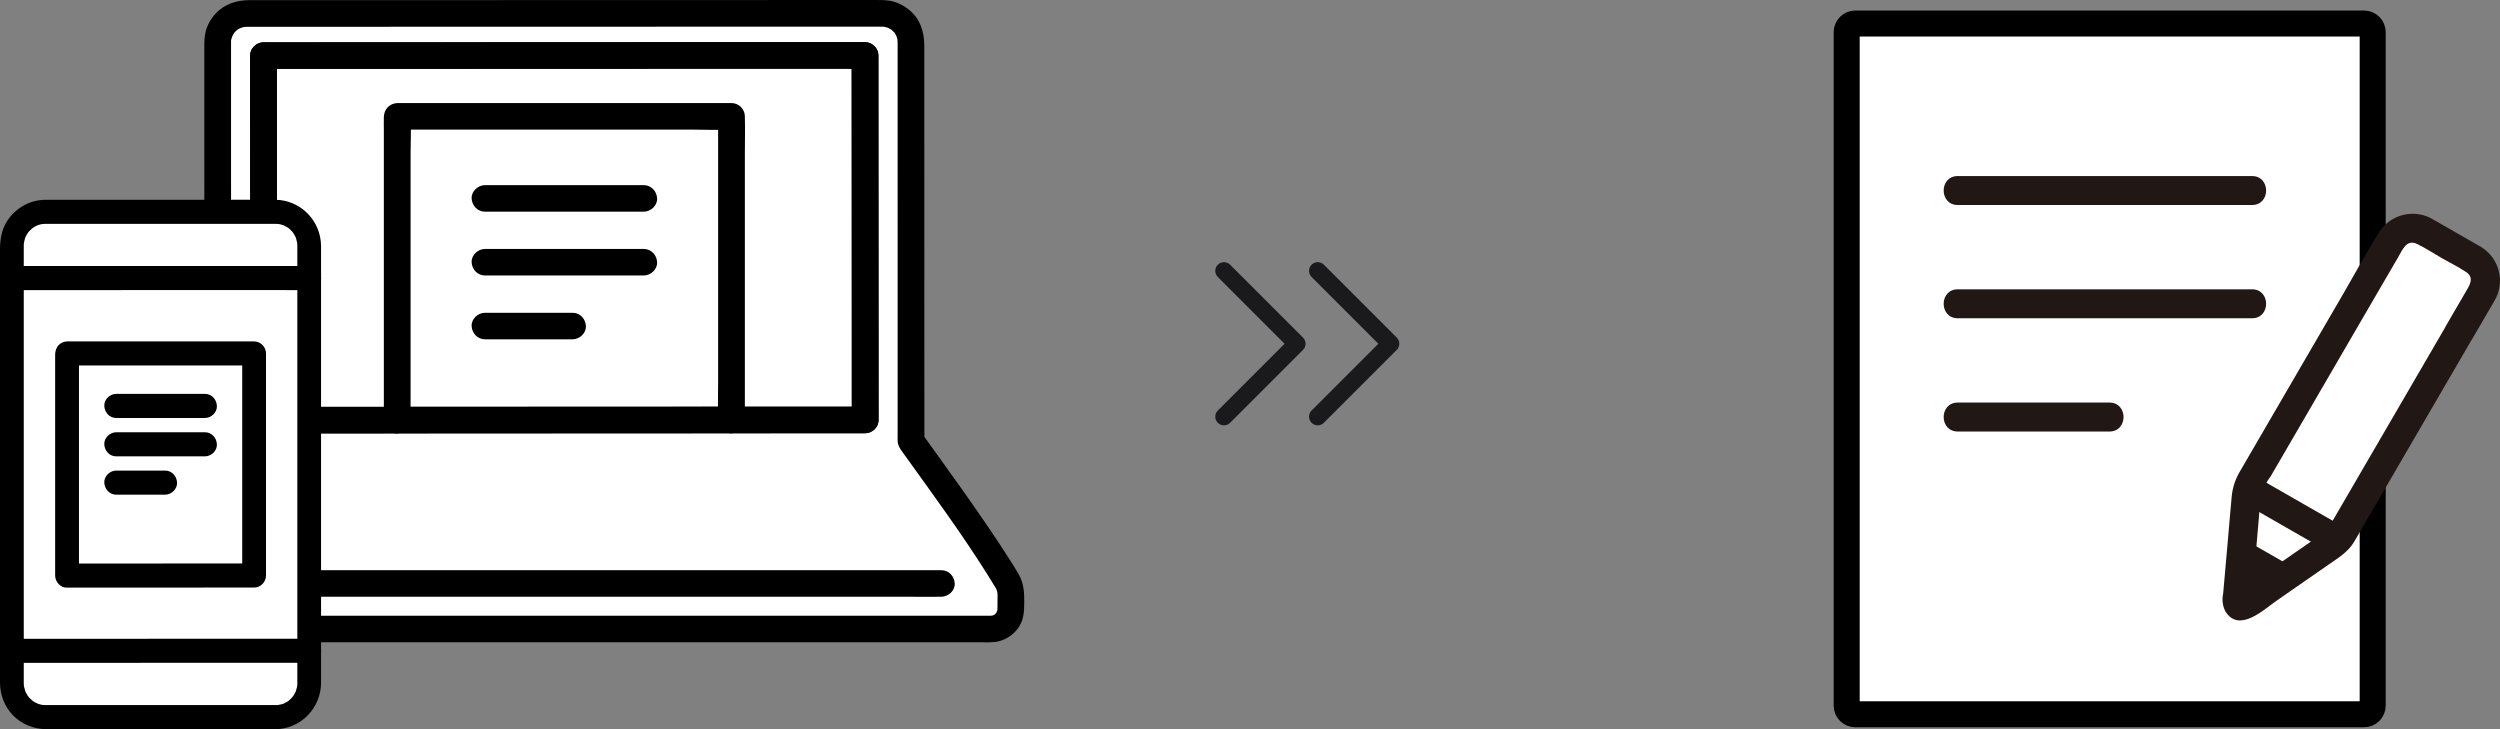 <svg width="288" height="84" viewBox="0 0 288 84" fill="none" xmlns="http://www.w3.org/2000/svg">
<rect x="0" y="0" width="288" height="84" fill="#808080" stroke="none"/>
<g clip-path="url(#clip0_5697_63677)">
<path d="M272.334 2.711H213.738C213.186 2.711 212.738 3.159 212.738 3.711V81.284C212.738 81.837 213.186 82.284 213.738 82.284H272.334C272.886 82.284 273.334 81.837 273.334 81.284V3.711C273.334 3.159 272.886 2.711 272.334 2.711Z" fill="white" stroke="black" stroke-width="3"/>
<path d="M258.119 64.699L258.805 56.901C258.826 56.692 258.862 56.491 258.925 56.289L269.291 62.231C269.151 62.384 268.99 62.523 268.822 62.642L258.588 69.745C258.336 69.918 257.993 69.856 257.818 69.613C257.741 69.508 257.713 69.376 257.72 69.251L258.119 64.706V64.699Z" fill="white"/>
<path d="M277.411 26.305C276.612 26.444 275.919 26.931 275.519 27.626L259.192 55.684C259.08 55.872 258.996 56.073 258.926 56.282L269.292 62.224C269.439 62.065 269.573 61.891 269.685 61.696L283.252 38.378L286.005 33.645C286.769 32.338 286.313 30.663 284.996 29.913L279.274 26.639C278.713 26.312 278.048 26.201 277.411 26.319V26.305Z" fill="#FCDC4A"/>
<path d="M277.411 26.305C276.612 26.444 275.919 26.931 275.519 27.626L259.192 55.684C259.08 55.872 258.996 56.073 258.926 56.282L269.292 62.224C269.439 62.065 269.573 61.891 269.685 61.696L283.252 38.378L286.005 33.645C286.769 32.338 286.313 30.663 284.996 29.913L279.274 26.639C278.713 26.312 278.048 26.201 277.411 26.319V26.305Z" fill="#FFE200"/>
<path d="M277.411 26.305C276.612 26.444 275.919 26.931 275.519 27.626L259.192 55.684C259.08 55.872 258.996 56.073 258.926 56.282L269.292 62.224C269.439 62.065 269.573 61.891 269.685 61.696L283.252 38.378L286.005 33.645C286.769 32.338 286.313 30.663 284.996 29.913L279.274 26.639C278.713 26.312 278.048 26.201 277.411 26.319V26.305Z" fill="white"/>
<path d="M257.866 67.565L258.188 63.867L263.035 66.647L258.581 69.74C258.328 69.914 257.985 69.851 257.81 69.608C257.733 69.504 257.705 69.372 257.712 69.247L257.859 67.565H257.866Z" fill="#211715"/>
<path d="M225.533 23.617H259.435C261.599 23.617 261.599 20.281 259.435 20.281H258.496C256.332 20.281 256.332 23.617 258.496 23.617H259.435C261.599 23.617 261.599 20.281 259.435 20.281H225.533C223.369 20.281 223.369 23.617 225.533 23.617Z" fill="#211715"/>
<path d="M225.533 36.664H259.435C261.599 36.664 261.599 33.328 259.435 33.328H258.496C256.332 33.328 256.332 36.664 258.496 36.664H259.435C261.599 36.664 261.599 33.328 259.435 33.328H225.533C223.369 33.328 223.369 36.664 225.533 36.664Z" fill="#211715"/>
<path d="M225.533 49.711H243.01C245.174 49.711 245.174 46.375 243.01 46.375H242.071C239.907 46.375 239.907 49.711 242.071 49.711H243.01C245.174 49.711 245.174 46.375 243.01 46.375H225.533C223.369 46.375 223.369 49.711 225.533 49.711Z" fill="#211715"/>
<path d="M263.447 64.952L259.525 62.707C259.133 62.484 258.663 62.429 258.229 62.54C257.333 62.783 256.807 63.701 257.052 64.59C257.171 65.007 257.445 65.369 257.823 65.591L261.745 67.836C262.138 68.058 262.6 68.114 263.041 68.003C263.938 67.76 264.463 66.842 264.218 65.953C264.099 65.535 263.826 65.174 263.447 64.952Z" fill="#211715"/>
<path d="M284.699 39.218C285.568 37.73 286.443 36.25 287.298 34.756C288.649 32.615 287.991 29.793 285.827 28.452C285.708 28.375 285.582 28.313 285.462 28.243C283.76 27.27 282.065 26.283 280.356 25.317C278.227 23.99 275.418 24.629 274.08 26.742C274.052 26.784 274.031 26.825 274.003 26.86C272.609 29.112 271.334 31.447 270.004 33.741L263.062 45.675L258.117 54.175C257.564 55.064 257.213 56.065 257.101 57.108C256.933 58.859 256.793 60.618 256.639 62.369L256.107 68.395C255.946 69.097 256.044 69.834 256.387 70.466C257.956 72.927 260.751 70.251 262.271 69.194L268.239 65.052C269.338 64.287 270.466 63.62 271.173 62.453C271.685 61.598 272.175 60.729 272.672 59.874L284.412 39.697L284.692 39.211C285.778 37.348 282.871 35.666 281.792 37.529L275.88 47.69L268.505 60.361C268.421 60.513 268.337 60.666 268.239 60.812C267.769 61.528 266.81 61.98 266.109 62.466L261.843 65.427L259.714 66.908C259.035 67.464 258.299 67.957 257.522 68.374L258.369 68.145H258.425L259.168 68.576L259.182 68.61L259.413 69.451C259.392 68.826 259.434 68.207 259.532 67.589L259.875 63.669L260.239 59.471C260.309 58.658 260.316 57.803 260.457 57.004C260.723 56.218 261.115 55.481 261.612 54.821L264.785 49.365L273.303 34.721L276.259 29.647C276.77 28.771 277.239 27.507 278.465 28.111C279.453 28.591 280.391 29.216 281.337 29.759C282.247 30.28 283.221 30.752 284.09 31.336C284.937 31.906 284.65 32.601 284.216 33.338L282.233 36.743L281.771 37.543C280.692 39.405 283.592 41.087 284.678 39.225L284.699 39.218Z" fill="#211715"/>
<path d="M258.821 58.16L267.695 63.248C268.494 63.713 269.523 63.442 269.993 62.65C270.462 61.858 270.189 60.836 269.39 60.37L260.516 55.283C259.717 54.817 258.687 55.088 258.218 55.88C257.749 56.673 258.022 57.694 258.821 58.16Z" fill="#211715"/>
</g>
<g clip-path="url(#clip1_5697_63677)">
<path d="M25.001 5V50.5C21.501 55.167 14.301 65.2 13.501 68C12.701 70.8 14.501 72.167 15.501 72.5H114.501C116.501 72.5 116.334 68.833 116.001 67L105.001 50.5V6C105.001 2.8 103.001 1.333 102.001 1H29.001C25.801 1 25.001 3.667 25.001 5Z" fill="white"/>
<path d="M26.625 39.976C26.625 33.222 26.621 26.472 26.617 19.718C26.617 16.462 26.617 13.209 26.617 9.953C26.617 8.524 26.617 7.094 26.617 5.661C26.617 5.351 26.617 5.038 26.617 4.728C26.617 4.438 26.617 4.652 26.606 4.724C26.621 4.636 26.64 4.545 26.664 4.461C26.691 4.361 26.875 3.937 26.737 4.201C26.806 4.063 26.883 3.933 26.968 3.803C27.06 3.658 26.937 3.83 26.922 3.849C26.976 3.78 27.037 3.715 27.095 3.654C27.153 3.593 27.222 3.536 27.284 3.474C27.303 3.459 27.472 3.329 27.334 3.429C27.18 3.539 27.411 3.383 27.449 3.364C27.545 3.31 27.642 3.257 27.738 3.207C27.488 3.333 27.826 3.18 27.934 3.15C28.042 3.119 28.431 3.077 28.131 3.096C28.369 3.081 28.608 3.085 28.847 3.085C29.232 3.085 29.613 3.085 29.998 3.085C30.857 3.085 31.716 3.085 32.575 3.085C34.615 3.085 36.653 3.085 38.693 3.085C43.692 3.085 48.686 3.085 53.684 3.081C59.295 3.081 64.906 3.081 70.512 3.077C75.923 3.077 81.329 3.077 86.739 3.073C91.152 3.073 95.565 3.073 99.978 3.069C100.421 3.069 100.864 3.069 101.303 3.069C101.403 3.069 101.499 3.069 101.599 3.069C101.7 3.069 101.788 3.077 101.881 3.081C101.857 3.081 101.634 3.039 101.815 3.073C101.973 3.104 102.119 3.15 102.273 3.192C102.339 3.218 102.547 3.268 102.273 3.192C102.373 3.241 102.466 3.299 102.566 3.348C102.624 3.379 102.678 3.421 102.732 3.455C102.504 3.306 102.682 3.41 102.732 3.455C102.839 3.562 102.951 3.669 103.055 3.78C102.936 3.589 103.209 3.948 103.055 3.78C103.09 3.838 103.128 3.891 103.159 3.948C103.205 4.025 103.244 4.101 103.282 4.182C103.182 3.99 103.263 4.12 103.302 4.247C103.348 4.399 103.39 4.549 103.413 4.705C103.363 4.407 103.402 4.812 103.406 4.915C103.409 5.237 103.406 5.554 103.406 5.875C103.406 8.726 103.406 11.577 103.406 14.429C103.406 20.938 103.406 27.451 103.409 33.96C103.409 37.132 103.409 40.304 103.409 43.473C103.409 44.933 103.409 46.389 103.409 47.849C103.409 48.533 103.409 49.218 103.409 49.902C103.409 50.208 103.394 50.517 103.409 50.823C103.44 51.354 103.683 51.683 103.972 52.088C107.299 56.72 110.691 61.326 113.733 66.15C114.064 66.677 114.388 67.212 114.711 67.743C114.846 67.969 114.923 68.271 114.919 68.512C114.915 68.997 114.912 69.486 114.908 69.972C114.908 70.056 114.888 70.159 114.908 70.239C114.95 70.453 114.965 70.037 114.912 70.239C114.885 70.346 114.727 70.683 114.865 70.438C114.823 70.514 114.777 70.591 114.731 70.663C114.742 70.644 114.888 70.488 114.769 70.614C114.707 70.679 114.646 70.74 114.584 70.797C114.415 70.95 114.865 70.618 114.523 70.828C114.503 70.839 114.307 70.939 114.469 70.866C114.642 70.79 114.38 70.889 114.338 70.904C114.272 70.923 114.207 70.939 114.138 70.95C114.423 70.897 114.199 70.935 114.13 70.931C114.022 70.927 113.91 70.931 113.803 70.931C112.778 70.931 111.758 70.931 110.734 70.931C107.741 70.931 104.749 70.931 101.757 70.931C97.814 70.931 93.871 70.931 89.928 70.931C85.349 70.931 80.775 70.931 76.196 70.931C71.348 70.931 66.5 70.931 61.656 70.931C56.811 70.931 52.16 70.931 47.411 70.931C43.072 70.931 38.736 70.931 34.396 70.931C30.838 70.931 27.276 70.931 23.718 70.931C21.288 70.931 18.858 70.931 16.428 70.931C16.228 70.931 16.028 70.931 15.828 70.931C15.739 70.931 15.65 70.931 15.562 70.931C15.415 70.931 15.315 70.881 15.512 70.942C15.427 70.916 15.342 70.9 15.258 70.87C15.469 70.946 15.308 70.839 15.273 70.855C15.281 70.855 15.046 70.725 15.219 70.82C15.119 70.644 15.392 70.916 15.219 70.82C15.315 70.984 15.046 70.442 15.169 70.786C15.138 70.702 15.123 70.618 15.096 70.534C15.107 70.572 15.096 70.774 15.111 70.606C15.127 70.449 15.111 70.281 15.111 70.125C15.111 69.865 15.127 69.597 15.111 69.337C15.057 68.573 14.568 67.942 13.775 67.835C13.055 67.74 12.25 68.183 12.085 68.932C12.027 69.192 12.054 69.414 12.023 69.666H15.104C15.038 69.051 15.023 68.32 15.235 67.85C15.55 67.151 16.228 66.215 16.706 65.465C17.903 63.577 19.151 61.724 20.414 59.877C21.677 58.031 22.932 56.239 24.211 54.431C24.75 53.67 25.289 52.914 25.832 52.153C26.09 51.794 26.452 51.4 26.571 50.972C26.733 50.391 26.625 49.642 26.625 49.046C26.625 46.019 26.625 42.995 26.625 39.968C26.625 39.169 25.917 38.401 25.085 38.439C24.253 38.477 23.544 39.112 23.544 39.968C23.544 43.5 23.544 47.031 23.548 50.563L23.76 49.791C20.125 54.855 16.467 59.939 13.213 65.255C12.635 66.199 12.123 67.101 12.038 68.229C12.004 68.684 11.981 69.203 12.027 69.662C12.112 70.453 12.674 71.229 13.567 71.191C14.46 71.153 15.007 70.518 15.107 69.662C15.134 69.429 15.215 69.024 15.057 69.742L12.031 69.337C12.054 69.639 12.031 69.949 12.031 70.251C12.031 71.245 12.285 72.131 12.963 72.884C13.798 73.813 14.953 73.989 16.132 73.989C17.202 73.989 18.273 73.989 19.343 73.989C22.52 73.989 25.701 73.989 28.878 73.989C33.102 73.989 37.326 73.989 41.551 73.989C46.414 73.989 51.282 73.989 56.145 73.989C61.247 73.989 66.346 73.989 71.448 73.989C76.377 73.989 81.31 73.989 86.239 73.989C90.594 73.989 94.945 73.989 99.301 73.989C102.674 73.989 106.047 73.989 109.42 73.989C110.61 73.989 111.804 73.989 112.994 73.989C113.729 73.989 114.511 74.05 115.22 73.832C116.132 73.553 116.926 72.957 117.426 72.147C117.961 71.287 117.984 70.358 117.992 69.375C118.004 68.24 117.942 67.201 117.368 66.184C117.041 65.603 116.679 65.037 116.321 64.475C115.52 63.21 114.692 61.964 113.849 60.726C112.074 58.115 110.241 55.543 108.4 52.979C107.695 51.996 106.987 51.014 106.278 50.032L106.49 50.804C106.49 44.826 106.486 38.848 106.482 32.874C106.482 26.465 106.482 20.059 106.478 13.649C106.478 10.859 106.478 8.069 106.478 5.282C106.478 3.673 106.009 2.152 104.699 1.112C104.037 0.585 103.267 0.199 102.42 0.073C101.838 -0.007 101.253 0 100.652 0C96.389 0 92.13 0 87.868 0.004C82.577 0.004 77.286 0.004 71.995 0.008C66.438 0.008 60.885 0.008 55.329 0.012C50.276 0.012 45.22 0.012 40.168 0.015C36.371 0.015 32.571 0.015 28.774 0.015C27.257 0.015 25.813 0.466 24.784 1.628C24.234 2.251 23.802 3.02 23.648 3.838C23.506 4.575 23.537 5.313 23.537 6.062C23.537 9.07 23.537 12.082 23.537 15.09C23.537 21.84 23.541 28.586 23.544 35.336C23.544 36.88 23.544 38.424 23.544 39.968C23.544 40.767 24.253 41.535 25.085 41.497C25.917 41.459 26.625 40.824 26.625 39.968V39.976Z" fill="black"/>
<path d="M108.442 65.688H24.584C23.448 65.688 22.312 65.669 21.176 65.688C21.126 65.688 21.08 65.688 21.03 65.688C20.225 65.688 19.451 66.391 19.49 67.217C19.528 68.043 20.167 68.746 21.03 68.746H104.892C106.028 68.746 107.164 68.765 108.3 68.746C108.35 68.746 108.396 68.746 108.446 68.746C109.251 68.746 110.025 68.043 109.986 67.217C109.948 66.391 109.309 65.688 108.446 65.688H108.442Z" fill="black"/>
<path d="M28.816 6.4C28.816 12.817 28.82 19.234 28.824 25.648C28.824 31.943 28.828 38.234 28.832 44.529C28.832 45.817 28.832 47.109 28.832 48.397C28.832 49.223 29.537 49.926 30.372 49.926C33.807 49.926 37.246 49.926 40.681 49.926C45.702 49.926 50.72 49.926 55.741 49.922C61.325 49.922 66.908 49.922 72.492 49.918C77.629 49.918 82.766 49.918 87.906 49.914C91.53 49.914 95.157 49.914 98.781 49.914C99.078 49.914 99.374 49.914 99.671 49.914C100.502 49.914 101.211 49.215 101.211 48.386C101.211 42.836 101.207 37.286 101.203 31.74C101.203 25.938 101.199 20.14 101.195 14.338C101.195 11.69 101.195 9.037 101.195 6.388C101.195 5.563 100.491 4.859 99.655 4.859C97.668 4.859 95.677 4.859 93.69 4.859C88.8 4.859 83.909 4.859 79.023 4.863C72.862 4.863 66.696 4.867 60.535 4.871C54.374 4.875 48.84 4.871 42.995 4.875C39.056 4.875 35.112 4.875 31.173 4.875C30.904 4.875 30.63 4.875 30.361 4.875C29.556 4.875 28.782 5.578 28.82 6.404C28.859 7.229 29.498 7.932 30.361 7.932C33.953 7.932 37.55 7.932 41.143 7.932C46.857 7.932 52.576 7.932 58.29 7.929C64.498 7.929 70.709 7.925 76.916 7.921C82.034 7.921 87.152 7.921 92.269 7.917C93.921 7.917 95.577 7.917 97.229 7.917C98.003 7.917 98.785 7.948 99.555 7.917C99.59 7.917 99.62 7.917 99.655 7.917L98.115 6.388C98.115 11.468 98.119 16.544 98.123 21.623C98.123 27.555 98.126 33.487 98.13 39.419C98.13 42.408 98.13 45.397 98.13 48.386L99.671 46.857C96.29 46.857 92.905 46.857 89.524 46.857C84.533 46.857 79.539 46.857 74.548 46.861C68.965 46.861 63.385 46.861 57.801 46.864C52.637 46.864 47.477 46.864 42.313 46.868C38.64 46.868 34.962 46.868 31.289 46.872C30.984 46.872 30.68 46.872 30.376 46.872L31.916 48.401C31.912 44.705 31.916 41.013 31.912 37.317C31.912 30.253 31.905 23.19 31.905 16.127C31.905 12.886 31.905 9.641 31.901 6.4C31.901 5.601 31.192 4.833 30.361 4.871C29.529 4.909 28.82 5.544 28.82 6.4H28.816Z" fill="black"/>
<path d="M85.808 48.387V17.699C85.808 16.289 85.85 14.871 85.808 13.461C85.808 13.441 85.808 13.418 85.808 13.399C85.808 12.574 85.103 11.871 84.267 11.871H46.141C46.022 11.871 45.898 11.863 45.779 11.871C44.859 11.924 44.258 12.566 44.219 13.468C44.2 13.969 44.219 14.477 44.219 14.978V48.399C44.219 49.197 44.928 49.966 45.76 49.927C46.592 49.889 47.3 49.255 47.3 48.399V17.707C47.3 16.3 47.381 14.871 47.3 13.464C47.3 13.445 47.3 13.422 47.3 13.403L46.85 14.485H46.853C46.491 14.63 46.126 14.779 45.764 14.928H79.531C81.079 14.928 82.654 15.012 84.202 14.928C84.225 14.928 84.248 14.928 84.267 14.928L82.727 13.399V44.083C82.727 45.494 82.685 46.912 82.727 48.322C82.727 48.341 82.727 48.364 82.727 48.383C82.727 49.182 83.436 49.95 84.267 49.912C85.099 49.874 85.808 49.239 85.808 48.383V48.387Z" fill="black"/>
<path d="M55.872 24.386C61.968 24.386 68.063 24.386 74.159 24.386C74.964 24.386 75.738 23.683 75.699 22.857C75.661 22.031 75.022 21.328 74.159 21.328C68.063 21.328 61.968 21.328 55.872 21.328C55.067 21.328 54.293 22.031 54.331 22.857C54.37 23.683 55.009 24.386 55.872 24.386Z" fill="black"/>
<path d="M55.872 31.737C61.968 31.737 68.063 31.737 74.159 31.737C74.964 31.737 75.738 31.034 75.699 30.209C75.661 29.383 75.022 28.68 74.159 28.68C68.063 28.68 61.968 28.68 55.872 28.68C55.067 28.68 54.293 29.383 54.331 30.209C54.37 31.034 55.009 31.737 55.872 31.737Z" fill="black"/>
<path d="M55.872 39.089C59.233 39.089 62.595 39.089 65.957 39.089C66.762 39.089 67.536 38.386 67.497 37.56C67.459 36.734 66.82 36.031 65.957 36.031C62.595 36.031 59.233 36.031 55.872 36.031C55.067 36.031 54.293 36.734 54.331 37.56C54.37 38.386 55.009 39.089 55.872 39.089Z" fill="black"/>
<path d="M99.67 46.845C90.902 46.857 82.134 46.853 73.366 46.853C63.724 46.853 54.077 46.868 44.435 46.868C39.749 46.868 35.062 46.868 30.376 46.872L31.916 48.401C31.916 44.72 31.916 41.039 31.912 37.355C31.912 30.288 31.905 23.221 31.901 16.154C31.901 12.901 31.901 9.648 31.897 6.396L30.357 7.925C33.949 7.925 37.546 7.925 41.139 7.925C46.853 7.925 52.572 7.925 58.286 7.921C64.494 7.921 70.705 7.917 76.912 7.913C82.03 7.913 87.148 7.913 92.265 7.909C93.917 7.909 95.573 7.909 97.225 7.909C97.999 7.909 98.781 7.94 99.551 7.909C99.586 7.909 99.617 7.909 99.651 7.909L98.111 6.38C98.111 11.46 98.119 16.536 98.119 21.615C98.119 27.547 98.122 33.479 98.126 39.411C98.126 42.4 98.126 45.389 98.126 48.378C98.126 49.177 98.835 49.945 99.667 49.907C100.498 49.868 101.207 49.234 101.207 48.378C101.207 42.828 101.207 37.282 101.199 31.733C101.199 25.93 101.195 20.132 101.191 14.33C101.191 11.682 101.191 9.029 101.188 6.38C101.188 5.555 100.483 4.852 99.647 4.852C97.66 4.852 95.669 4.852 93.683 4.852C88.792 4.852 83.901 4.852 79.015 4.855C72.854 4.855 66.692 4.859 60.527 4.863C54.362 4.867 48.833 4.867 42.987 4.871C39.048 4.871 35.108 4.871 31.165 4.875C30.896 4.875 30.622 4.875 30.353 4.875C29.521 4.875 28.812 5.574 28.812 6.403C28.812 12.805 28.816 19.207 28.82 25.606C28.82 31.908 28.828 38.211 28.828 44.514C28.828 45.809 28.828 47.105 28.828 48.401C28.828 49.226 29.533 49.93 30.368 49.93C39.19 49.918 48.016 49.926 56.838 49.918C66.481 49.914 76.127 49.914 85.769 49.91C90.402 49.91 95.03 49.91 99.663 49.903C100.468 49.903 101.242 49.2 101.203 48.374C101.165 47.548 100.525 46.845 99.663 46.845H99.67Z" fill="black"/>
</g>
<g clip-path="url(#clip2_5697_63677)">
<path d="M6.001 24.497C1.601 24.497 0.835 27.831 1.001 29.497V78.498C1.001 81.298 4.335 82.665 6.001 82.998H31.5C34.3 82.998 35.333 79.998 35.5 78.498V29.497C35.5 25.097 32.833 24.331 31.5 24.497H6.001Z" fill="white"/>
<path d="M9.097 66.304C9.097 59.598 9.097 52.895 9.097 46.189C9.097 44.363 9.097 42.538 9.097 40.715L8.696 41.697C8.372 41.831 8.05 41.967 7.726 42.103C10.161 42.103 12.599 42.103 15.034 42.103C18.891 42.103 22.747 42.103 26.604 42.103C27.495 42.103 28.383 42.103 29.274 42.103L27.904 40.715C27.904 44.265 27.904 47.814 27.904 51.363C27.904 54.92 27.904 58.477 27.904 62.034C27.904 63.457 27.904 64.876 27.904 66.299L29.274 64.911C26.839 64.911 24.401 64.911 21.966 64.914C18.109 64.914 14.254 64.916 10.396 64.919C9.505 64.919 8.617 64.919 7.726 64.919C7.009 64.919 6.322 65.557 6.356 66.307C6.39 67.057 6.957 67.694 7.726 67.694C10.161 67.694 12.599 67.694 15.034 67.692C18.891 67.692 22.747 67.689 26.604 67.686C27.495 67.686 28.383 67.686 29.274 67.686C30.014 67.686 30.644 67.051 30.644 66.299C30.644 63.425 30.644 60.551 30.644 57.679C30.644 53.935 30.644 50.189 30.644 46.445C30.644 44.537 30.644 42.629 30.644 40.718C30.644 39.968 30.017 39.331 29.274 39.331C27.756 39.331 26.238 39.331 24.718 39.331C21.669 39.331 18.62 39.331 15.571 39.331H8.477C8.259 39.331 8.04 39.325 7.821 39.331C7.789 39.331 7.758 39.331 7.726 39.331C6.883 39.381 6.382 39.984 6.353 40.814C6.343 41.102 6.353 41.391 6.353 41.676C6.353 44.235 6.353 46.794 6.353 49.356C6.353 54.48 6.353 59.601 6.353 64.724C6.353 65.253 6.353 65.781 6.353 66.309C6.353 67.035 6.983 67.732 7.724 67.697C8.464 67.662 9.094 67.089 9.094 66.309L9.097 66.304Z" fill="black"/>
<path d="M13.384 48.15C16.794 48.15 20.207 48.15 23.616 48.15C24.333 48.15 25.021 47.513 24.987 46.763C24.953 46.013 24.386 45.375 23.616 45.375C20.207 45.375 16.794 45.375 13.384 45.375C12.667 45.375 11.98 46.013 12.014 46.763C12.048 47.513 12.615 48.15 13.384 48.15Z" fill="black"/>
<path d="M13.384 52.572H23.616C24.333 52.572 25.021 51.934 24.987 51.184C24.953 50.435 24.386 49.797 23.616 49.797H13.384C12.667 49.797 11.98 50.435 12.014 51.184C12.048 51.934 12.615 52.572 13.384 52.572Z" fill="black"/>
<path d="M13.384 56.986C15.266 56.986 17.147 56.986 19.026 56.986C19.743 56.986 20.431 56.348 20.396 55.599C20.362 54.849 19.796 54.211 19.026 54.211C17.145 54.211 15.263 54.211 13.384 54.211C12.667 54.211 11.98 54.849 12.014 55.599C12.048 56.348 12.615 56.986 13.384 56.986Z" fill="black"/>
<path d="M35.627 30.641C34.702 30.641 33.777 30.641 32.855 30.641C30.699 30.641 28.544 30.641 26.388 30.641C23.577 30.641 20.765 30.641 17.953 30.643C15.142 30.646 12.166 30.643 9.273 30.646C6.872 30.646 4.472 30.646 2.071 30.646C1.837 30.646 1.602 30.646 1.368 30.646C0.651 30.646 -0.037 31.284 -0.003 32.034C0.032 32.783 0.598 33.421 1.368 33.421C3.663 33.421 5.955 33.421 8.251 33.421C11.112 33.421 13.977 33.421 16.838 33.419C19.7 33.416 22.546 33.419 25.397 33.416C27.666 33.416 29.935 33.416 32.204 33.416C33.313 33.416 34.425 33.437 35.535 33.416C35.564 33.416 35.593 33.416 35.622 33.416C36.339 33.416 37.026 32.778 36.992 32.028C36.958 31.278 36.391 30.641 35.622 30.641H35.627Z" fill="black"/>
<path d="M1.371 76.364C5.713 76.356 10.053 76.361 14.396 76.359C19.068 76.359 23.74 76.356 28.412 76.353C30.818 76.353 33.221 76.353 35.627 76.353C36.344 76.353 37.032 75.716 36.998 74.966C36.963 74.216 36.397 73.578 35.627 73.578C31.219 73.578 26.813 73.581 22.404 73.584C17.737 73.584 13.07 73.586 8.404 73.589C6.058 73.589 3.716 73.589 1.371 73.591C0.654 73.591 -0.034 74.229 0 74.979C0.035 75.729 0.601 76.369 1.371 76.367V76.364Z" fill="black"/>
<path d="M31.756 81.225H25.985C22.148 81.225 18.312 81.225 14.475 81.225C11.626 81.225 8.778 81.225 5.929 81.225C5.71 81.225 5.492 81.225 5.273 81.225C5.262 81.225 5.252 81.225 5.241 81.225C5.117 81.225 4.996 81.214 4.872 81.206C4.554 81.188 5.189 81.273 4.878 81.206C4.791 81.188 4.704 81.169 4.617 81.147C4.53 81.126 4.445 81.099 4.364 81.07L4.282 81.041C4.145 80.987 4.171 81.001 4.366 81.081C4.361 81.051 4.016 80.902 3.979 80.881C3.905 80.835 3.831 80.79 3.76 80.739L3.689 80.689C3.571 80.6 3.597 80.619 3.76 80.747C3.766 80.726 3.41 80.419 3.384 80.39C3.368 80.374 3.223 80.189 3.212 80.192C3.268 80.176 3.389 80.459 3.244 80.23C3.157 80.093 3.07 79.96 2.996 79.819C2.983 79.794 2.901 79.584 2.883 79.581C2.951 79.594 2.98 79.856 2.922 79.666C2.862 79.464 2.806 79.266 2.759 79.061C2.688 78.762 2.775 79.314 2.762 79.114C2.756 79.037 2.748 78.959 2.743 78.885C2.741 78.82 2.741 78.759 2.738 78.695C2.738 78.687 2.738 78.676 2.738 78.668C2.738 78.538 2.738 78.404 2.738 78.273V72.739C2.738 69.409 2.738 66.078 2.738 62.751V39.457C2.738 36.687 2.738 33.914 2.738 31.145V28.9C2.738 28.732 2.738 28.564 2.738 28.393C2.738 28.366 2.738 28.343 2.738 28.316C2.738 28.249 2.738 28.196 2.743 28.126C2.743 28.1 2.777 27.86 2.767 27.849C2.814 27.884 2.714 28.177 2.767 27.902C2.799 27.739 2.841 27.582 2.893 27.424L2.922 27.342C2.975 27.203 2.962 27.23 2.883 27.427C2.893 27.427 2.988 27.206 2.996 27.19C3.078 27.032 3.173 26.888 3.268 26.741C3.426 26.499 3.102 26.904 3.239 26.781C3.291 26.736 3.333 26.669 3.381 26.619C3.418 26.579 3.763 26.282 3.758 26.261C3.771 26.304 3.518 26.432 3.687 26.32C3.784 26.256 3.876 26.189 3.976 26.13C4.05 26.085 4.127 26.045 4.206 26.005C4.264 25.976 4.435 25.831 4.279 25.965C4.137 26.088 4.285 25.965 4.361 25.941C4.445 25.912 4.53 25.887 4.614 25.863C4.698 25.839 4.788 25.826 4.875 25.805C5.125 25.743 4.791 25.831 4.778 25.813C4.791 25.831 5.189 25.786 5.236 25.786C5.389 25.786 5.539 25.786 5.692 25.786C6.712 25.786 7.734 25.786 8.754 25.786H19.677C23.031 25.786 26.383 25.786 29.738 25.786C30.399 25.786 31.063 25.781 31.724 25.786C31.732 25.786 31.743 25.786 31.751 25.786C31.904 25.786 32.056 25.813 32.209 25.813C31.84 25.813 32.088 25.799 32.201 25.823C32.315 25.847 32.431 25.88 32.544 25.914C32.599 25.933 32.655 25.954 32.71 25.97C33.002 26.061 32.436 25.823 32.705 25.968C32.86 26.048 33.013 26.128 33.161 26.224C33.208 26.256 33.255 26.29 33.303 26.322C33.556 26.491 33.079 26.112 33.298 26.322C33.424 26.442 33.551 26.557 33.666 26.688L33.724 26.755C33.817 26.869 33.798 26.843 33.672 26.677C33.666 26.696 33.806 26.869 33.819 26.893C33.898 27.016 33.97 27.144 34.035 27.275L34.072 27.355C34.133 27.491 34.122 27.462 34.038 27.267C34.033 27.272 34.12 27.499 34.125 27.518C34.144 27.574 34.228 28.036 34.249 28.044L34.225 27.857C34.233 27.918 34.238 27.98 34.241 28.041C34.246 28.134 34.249 28.228 34.252 28.321C34.252 28.321 34.252 28.321 34.252 28.324C34.252 28.334 34.252 28.345 34.252 28.356C34.262 29.717 34.252 31.078 34.252 32.439C34.252 35.486 34.252 38.534 34.252 41.581V74.268C34.252 75.72 34.257 77.174 34.252 78.626C34.252 78.65 34.252 78.674 34.252 78.698C34.252 78.775 34.252 78.855 34.244 78.933C34.244 78.962 34.209 79.154 34.223 79.162L34.246 78.975C34.236 79.034 34.225 79.095 34.212 79.154C34.18 79.301 34.141 79.445 34.093 79.586L34.065 79.669C34.012 79.808 34.025 79.781 34.104 79.584C34.083 79.589 34.004 79.797 33.991 79.821C33.922 79.949 33.848 80.077 33.767 80.197C33.59 80.459 33.73 80.184 33.775 80.197C33.764 80.195 33.619 80.379 33.603 80.395C33.506 80.502 33.398 80.595 33.292 80.697C33.074 80.907 33.551 80.526 33.298 80.697C33.227 80.745 33.155 80.795 33.082 80.841C32.958 80.918 32.829 80.982 32.7 81.049C32.428 81.19 32.997 80.953 32.705 81.046C32.62 81.073 32.539 81.105 32.454 81.129C32.396 81.145 32.03 81.198 32.02 81.228L32.204 81.204C32.143 81.212 32.083 81.217 32.022 81.219C31.93 81.225 31.838 81.228 31.745 81.23C31.029 81.238 30.341 81.863 30.375 82.618C30.41 83.373 30.979 84.013 31.745 84.005C34.639 83.971 36.966 81.588 36.987 78.663C36.989 78.231 36.987 77.798 36.987 77.366V59.364C36.987 55.311 36.987 51.255 36.987 47.201V36.332C36.987 34.045 36.987 31.761 36.987 29.474C36.987 29.095 36.989 28.713 36.987 28.334C36.961 25.415 34.618 23.043 31.735 23.016C29.645 22.997 27.556 23.016 25.469 23.016C21.561 23.016 17.653 23.016 13.745 23.016C11.041 23.016 8.338 23.016 5.634 23.016C5.439 23.016 5.241 23.011 5.046 23.021C3.32 23.096 1.752 24.009 0.806 25.487C0.166 26.491 0 27.633 0 28.794V44.765C0 48.818 0 52.874 0 56.928V68.304C0 70.991 0 73.678 0 76.365V78.346C0 78.458 0 78.57 0 78.682C0.013 80.075 0.54 81.414 1.505 82.412C2.469 83.41 3.855 83.984 5.254 83.997C5.452 83.997 5.652 83.997 5.85 83.997H9.189C12.928 83.997 16.665 83.997 20.404 83.997C23.669 83.997 26.934 83.997 30.201 83.997H31.759C32.475 83.997 33.163 83.36 33.129 82.61C33.095 81.86 32.528 81.222 31.759 81.222L31.756 81.225Z" fill="black"/>
</g>
<path fill-rule="evenodd" clip-rule="evenodd" d="M151.094 48.707C150.703 48.317 150.703 47.683 151.094 47.293L158.787 39.6L151.094 31.907C150.703 31.517 150.703 30.883 151.094 30.493C151.484 30.102 152.117 30.102 152.508 30.493L160.908 38.893C161.298 39.283 161.298 39.917 160.908 40.307L152.508 48.707C152.117 49.098 151.484 49.098 151.094 48.707Z" fill="#1A1A1C"/>
<path fill-rule="evenodd" clip-rule="evenodd" d="M140.293 48.707C139.902 48.317 139.902 47.683 140.293 47.293L147.986 39.6L140.293 31.907C139.902 31.517 139.902 30.883 140.293 30.493C140.683 30.102 141.317 30.102 141.707 30.493L150.107 38.893C150.498 39.283 150.498 39.917 150.107 40.307L141.707 48.707C141.317 49.098 140.683 49.098 140.293 48.707Z" fill="#1A1A1C"/>
<defs>
<clipPath id="clip0_5697_63677">
<rect width="77" height="83" fill="white" transform="translate(211 1)"/>
</clipPath>
<clipPath id="clip1_5697_63677">
<rect width="106" height="74" fill="white" transform="translate(12)"/>
</clipPath>
<clipPath id="clip2_5697_63677">
<rect width="37" height="61" fill="white" transform="translate(0 23)"/>
</clipPath>
</defs>
</svg>
